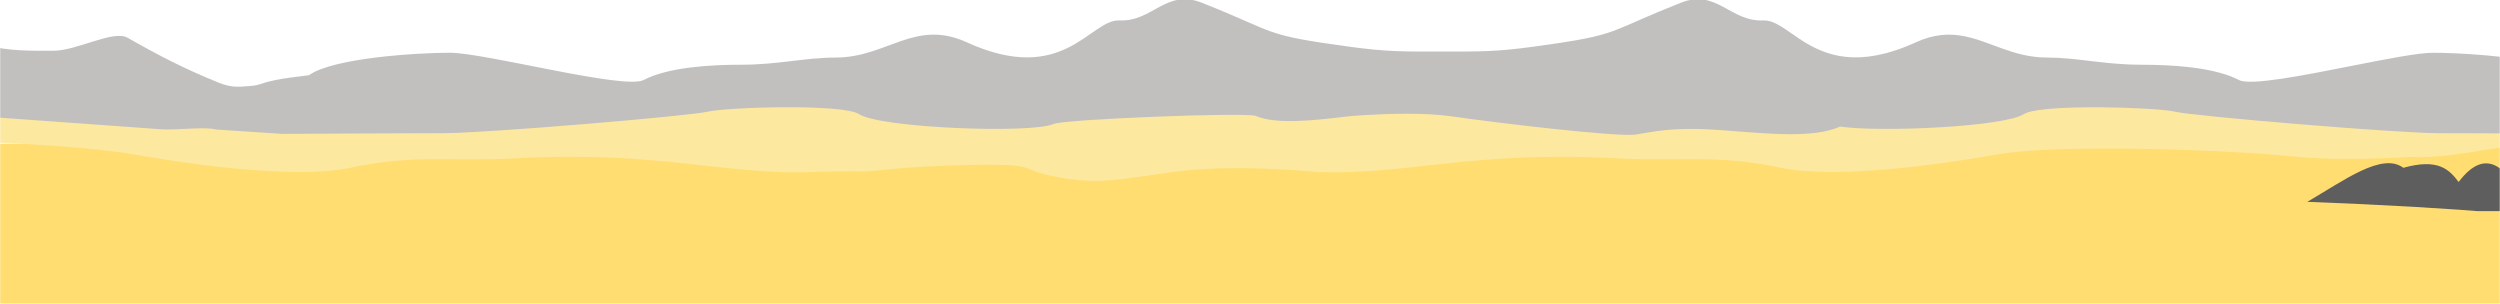 <svg width="1440" height="175" viewBox="0 0 1440 175" fill="none" xmlns="http://www.w3.org/2000/svg">
<g clip-path="url(#clip0_128_424)">
<mask id="mask0_128_424" style="mask-type:luminance" maskUnits="userSpaceOnUse" x="0" y="-849" width="1440" height="1024">
<path d="M1440 -849H0V175H1440V-849Z" fill="white"/>
</mask>
<g mask="url(#mask0_128_424)">
<path d="M1456.97 82.74H-13.399V185.12H1456.97V82.74Z" fill="#FFDD71"/>
<g clip-path="url(#clip1_128_424)">
<path fill-rule="evenodd" clip-rule="evenodd" d="M1439.97 96.99V122.6C1409.67 120.07 1372.09 117.87 1329 116.25C1350.29 103.87 1372.03 87.54 1384.33 96.65C1404.42 91.06 1410.69 97.6 1416.18 104.82C1424.11 94.31 1432.04 91.15 1439.97 96.99Z" fill="#5E5E5E"/>
</g>
<path d="M1470.02 76.98V81.78C1465.1 82.04 1460.55 82.37 1456.46 82.79C1434.98 84.97 1410.05 91.37 1389.53 90.43C1369.01 91.37 1344.08 92.45 1322.59 90.27C1310.96 89.09 1295.55 88.02 1278.59 87.2C1239.36 85.3 1191.83 84.73 1163.54 87.29C1158.57 87.74 1154.2 88.28 1150.57 88.93C1119.15 94.56 1057.6 103.33 1025.99 96.68C987.4 88.57 969.73 93.31 929.83 91.17C846.87 86.72 809.21 101.24 758.23 99.01C758.23 99.01 758.21 99.01 758.17 99.01C756.26 98.82 710.1 94.34 676 99.01C641.17 103.79 632.88 106.36 608.99 101.96C585.11 97.56 600.36 94.02 557.24 95.05C514.11 96.08 505.5 98.85 495.87 98.78H495.85C484.5 98.62 475.03 98.77 469.32 99.01C418.34 101.24 380.68 86.72 297.72 91.17C257.82 93.32 240.15 88.57 201.56 96.68C169.95 103.33 108.4 94.57 76.98 88.93C56.26 85.22 11.36 82.05 -30.01 81.24V64.04C15.61 65.19 61.84 66.04 70.07 64.19C85.55 60.69 172.14 51.81 184.21 59.65C186.02 60.82 188.99 61.92 192.89 62.93C224.58 71.14 316.88 73.63 331.09 67.14C333.03 66.26 342.39 65.28 355.6 64.35C397.64 61.38 478.69 58.85 483.82 61.05C510.56 72.5 576.85 54.87 613.76 55.73C650.67 54.88 716.96 72.5 743.7 61.05C750.44 58.16 888.33 63.45 896.44 67.15C901.02 69.25 913.74 70.4 929.92 70.73C970.05 71.56 1031.53 67.31 1043.32 59.66C1055.4 51.82 1141.98 60.7 1157.46 64.2C1159.17 64.59 1167.59 58.65 1172.21 58.82C1189 59.45 1209.59 58.82 1243.9 57.96C1284.1 56.97 1333.11 61.87 1348.36 61.87C1360.57 61.87 1374.84 61.47 1389.51 61.63C1404.18 61.48 1418.44 61.87 1430.65 61.87C1438.35 61.87 1452.6 62.21 1470 62.66V71.84C1472.33 71.5 1474.07 71.2 1475.12 70.95" fill="#FDE8A0"/>
<path fill-rule="evenodd" clip-rule="evenodd" d="M1470.02 76.98C1455.83 76.91 1438.78 76.83 1425.26 76.78C1416.41 76.75 1409.07 76.73 1405.02 76.73C1392.94 76.73 1358.13 74.32 1324.75 71.57C1290.95 68.79 1258.62 65.67 1252.81 64.35C1252.57 64.29 1252.3 64.24 1252.01 64.18C1238.87 61.71 1180.05 60.01 1167.16 65.02C1166.59 65.24 1166.11 65.47 1165.72 65.72C1154.45 73.04 1083.6 76.28 1059.93 72.92C1044.13 79.83 1018.83 76.99 991.3 74.96C976.99 73.9 967.25 74.16 959.69 74.89C952.7 75.57 947.59 76.65 942.47 77.46C931.82 79.15 859.87 70.49 836.38 67.04C828.55 65.89 819.25 65.51 810.32 65.51C792.48 65.51 776.15 67.04 776.15 67.04C755.25 69.65 734.66 71.63 723.35 66.78C718.2 64.58 612.99 68.61 606.81 71.43C594.63 76.99 507.35 73.91 494.73 65.71C485.52 59.72 419.45 61.67 407.64 64.33C396.08 66.94 279.72 76.71 255.42 76.71C238.29 76.71 162.46 77.11 162.42 77.11L124.39 74.6C118.97 72.86 100.65 75.02 93.67 74.52L-30 65.63V23.42C-21.37 23.56 -13.31 24.51 -7.2 26.16C5.07 29.48 17.78 29.24 30.56 29.24C44.55 29.24 65.24 17.05 73.48 21.74C92.47 32.54 106.04 39.5 125.9 47.59C134.15 50.95 138.39 49.82 143.53 49.58C146.26 49.46 148.96 48.88 151.56 47.95C159.79 45.02 177.63 43.56 177.96 43.32C192.11 33.27 240.57 30.38 259.08 30.38C279.47 30.38 359.73 51.88 370.76 46.08C385.15 38.52 410.2 37.29 426.56 37.29C448.3 37.29 463.78 33.15 481.36 33.15C511.01 33.15 526.95 10.7 556.86 24.36C612.83 49.91 627.87 10.96 644.84 11.76C663.83 12.65 671.59 -6.6 692.26 1.58C736.56 19.09 726.13 19.95 777.11 26.88C798.84 29.83 807.44 29.7 830.21 29.7C852.98 29.7 861.58 29.84 883.31 26.88C910.36 23.2 920.12 21.23 929.95 17.58C930.16 17.5 930.38 17.42 930.59 17.34C939.08 14.12 947.89 9.59 968.17 1.58C988.84 -6.6 996.6 12.65 1015.59 11.76C1020.41 11.53 1025.06 14.51 1030.55 18.3C1030.83 18.49 1031.11 18.69 1031.39 18.88C1042.94 26.9 1058.25 37.93 1086.06 30.71C1091.03 29.42 1096.4 27.55 1102.22 24.97C1102.67 24.77 1103.11 24.57 1103.57 24.36C1114.07 19.57 1122.85 19.23 1131.1 20.79C1146.36 23.7 1159.83 33.15 1179.07 33.15C1187.38 33.15 1195.22 34.08 1203.48 35.06C1204.88 35.23 1206.29 35.39 1207.71 35.56C1215.67 36.47 1224.14 37.3 1233.86 37.3C1249.66 37.3 1273.57 38.45 1288.15 45.35C1288.66 45.58 1289.17 45.84 1289.66 46.09C1296.2 49.53 1327.03 43.38 1355.32 37.8C1374.77 33.96 1393.03 30.39 1401.34 30.39C1415.26 30.39 1446.15 32.03 1466.62 37.12C1467.79 37.41 1468.93 37.72 1470.03 38.03V71.85C1472.36 71.51 1474.1 71.21 1475.15 70.96" fill="#C2BFBF"/>
</g>
</g>
<defs>
<clipPath id="clip0_128_424">
<rect width="1440" height="175" fill="white"/>
</clipPath>
<clipPath id="clip1_128_424">
<rect width="110.97" height="28.6" fill="white" transform="translate(1329 93)"/>
</clipPath>
</defs>
</svg>
